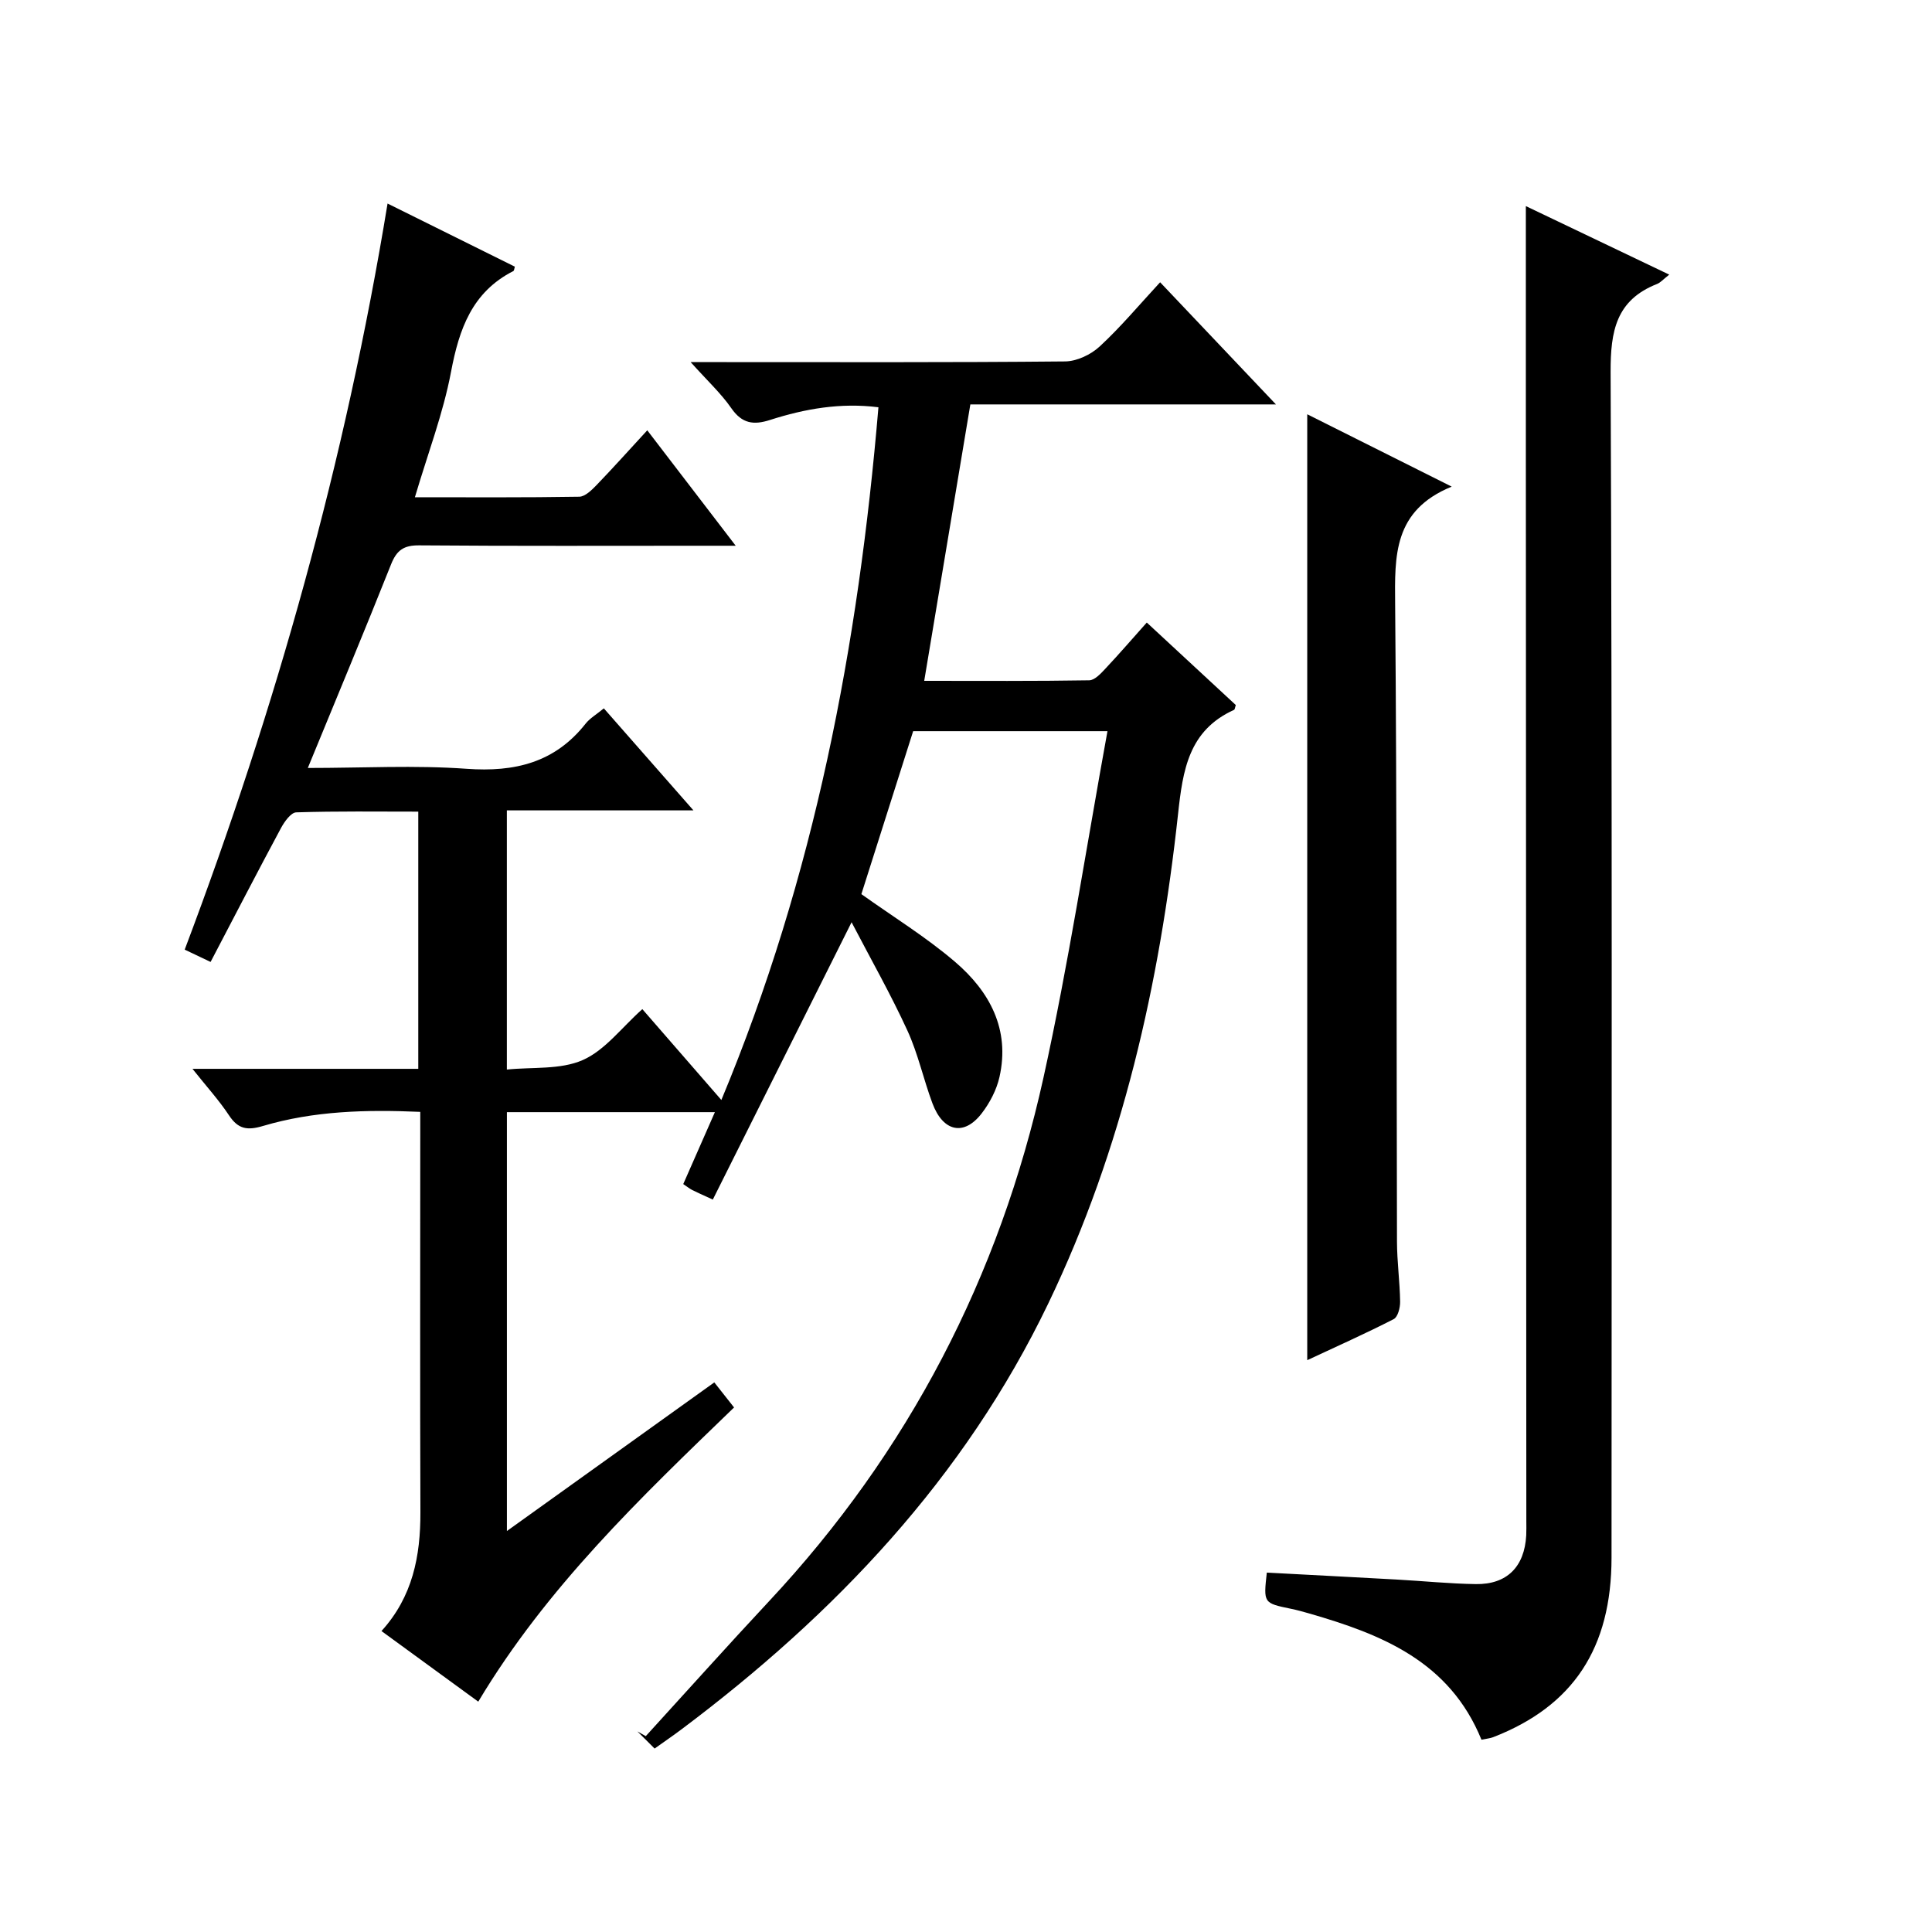 <?xml version="1.0" encoding="utf-8"?>
<svg version="1.1" id="ZDIC" xmlns="http://www.w3.org/2000/svg" xmlns:xlink="http://www.w3.org/1999/xlink" x="0px" y="0px"
	 viewBox="0 0 400 400" style="enable-background:new 0 0 400 400;" xml:space="preserve">

<g>
	
	<path d="M240.19,58.44c7.98,8.42,15.63,16.48,23.98,25.29c-21.53,0-42.21,0-63.27,0c-3.2,19.19-6.32,37.87-9.55,57.23
		c11.65,0,22.91,0.08,34.16-0.11c1.17-0.02,2.47-1.47,3.44-2.51c2.84-3.02,5.55-6.17,8.48-9.45c6.31,5.85,12.4,11.49,18.43,17.08
		c-0.17,0.48-0.19,0.92-0.37,1c-9.39,4.26-10.6,12.44-11.59,21.59c-3.82,35.09-11.47,69.28-26.87,101.32
		c-17.37,36.15-44.14,64.3-75.88,88.12c-1.71,1.29-3.49,2.5-5.62,4.02c-1.28-1.28-2.42-2.42-3.56-3.55
		c0.58,0.33,1.15,0.65,1.73,0.98c8.5-9.31,16.91-18.71,25.52-27.93c28.9-30.93,47.73-67.25,56.82-108.41
		c5.19-23.52,8.81-47.39,13.25-71.73c-14.49,0-27.39,0-40.23,0c-3.62,11.38-7.23,22.74-10.72,33.74
		c6.55,4.68,13.37,8.87,19.38,14.01c7.16,6.12,11.44,13.97,9.21,23.86c-0.6,2.66-2,5.34-3.67,7.51c-3.66,4.77-8,3.85-10.21-2.07
		c-1.86-4.98-2.98-10.28-5.19-15.08c-3.42-7.46-7.49-14.62-11.55-22.41c-9.99,19.96-19.32,38.62-28.73,57.42
		c-2.19-1.01-3.24-1.46-4.25-1.97c-0.56-0.29-1.06-0.7-1.87-1.24c2.16-4.92,4.28-9.74,6.55-14.89c-14.61,0-28.69,0-43.06,0
		c0,28.77,0,57.31,0,86.72c14.59-10.46,28.58-20.49,42.94-30.77c1.36,1.73,2.67,3.39,4.09,5.19
		c-19.42,18.74-38.81,37.25-52.96,60.91c-6.79-4.95-13.32-9.71-20.04-14.62c6.45-7.09,8.09-15.51,8.06-24.58
		c-0.09-25.84-0.03-51.67-0.03-77.51c0-1.64,0-3.28,0-5.4c-11.23-0.49-22.05-0.2-32.56,2.92c-3.27,0.97-5.14,0.66-7.03-2.19
		c-2.09-3.16-4.67-5.99-7.57-9.64c15.94,0,31.15,0,46.75,0c0-17.86,0-35.24,0-53.25c-8.4,0-16.84-0.12-25.27,0.15
		c-1.11,0.04-2.45,1.94-3.16,3.26c-4.88,9.08-9.61,18.24-14.57,27.71c-1.81-0.86-3.38-1.61-5.36-2.55
		C57.13,146.6,71.5,95.47,80.24,42.14c9,4.46,17.67,8.76,26.35,13.07c-0.12,0.38-0.13,0.82-0.31,0.91
		c-8.55,4.36-11.22,11.99-12.9,20.87c-1.62,8.59-4.8,16.89-7.48,25.96c11.54,0,22.79,0.08,34.03-0.11c1.21-0.02,2.58-1.38,3.57-2.4
		c3.45-3.58,6.78-7.3,10.51-11.35c6.31,8.24,11.95,15.6,18.31,23.9c-2.61,0-4.32,0-6.03,0c-19.84,0-39.67,0.08-59.5-0.08
		c-3.19-0.03-4.65,0.99-5.82,3.92c-5.52,13.88-11.28,27.66-17.24,42.17c11.38,0,22.18-0.6,32.88,0.17
		c9.97,0.72,18.26-1.27,24.63-9.34c0.89-1.13,2.24-1.9,3.78-3.17c6.02,6.85,11.92,13.57,18.55,21.12c-13.37,0-25.85,0-38.63,0
		c0,17.93,0,35.2,0,53.66c5.31-0.55,11.1,0.07,15.72-1.97c4.61-2.03,8.05-6.73,12.33-10.54c5.39,6.2,10.58,12.17,16.36,18.81
		c19.32-46.34,28.36-94.12,32.52-143.42c-7.84-0.99-15.22,0.31-22.45,2.63c-3.38,1.09-5.78,0.77-7.99-2.41
		c-2.16-3.12-5.02-5.75-8.44-9.57c2.62,0,4.31,0,6.01,0c23.84,0,47.67,0.09,71.5-0.14c2.44-0.02,5.36-1.41,7.18-3.1
		C232.04,67.7,235.87,63.11,240.19,58.44z"/>
	<path d="M306.72,360.19c-6.61-16.23-20.66-21.81-35.63-26.13c-1.26-0.36-2.53-0.72-3.82-0.98c-5.69-1.18-5.69-1.17-4.99-7.49
		c8.98,0.48,17.96,0.94,26.94,1.44c5.44,0.3,10.88,0.86,16.32,0.94c6.46,0.1,10.09-3.58,10.45-10.09c0.05-1,0.02-2,0.02-3
		c-0.03-73.65-0.07-147.3-0.1-220.94c-0.01-16.96,0-33.92,0-51.27c9.43,4.51,19.3,9.22,29.69,14.19c-1.26,0.98-1.81,1.65-2.52,1.93
		c-8.48,3.34-9.65,9.74-9.62,18.23c0.33,81.81,0.21,163.63,0.19,245.44c0,18.78-7.95,30.78-24.52,37.21
		C308.54,359.9,307.87,359.95,306.72,360.19z"/>
	<path d="M270.65,85.77c9.67,4.84,19.18,9.61,29.91,14.98c-12.12,4.95-11.8,14.35-11.71,24.36c0.38,43.98,0.26,87.96,0.38,131.94
		c0.01,4.15,0.59,8.31,0.65,12.46c0.02,1.23-0.47,3.16-1.33,3.6c-5.85,3-11.87,5.68-17.9,8.5
		C270.65,216.29,270.65,151.43,270.65,85.77z"/>
</g>
</svg>
